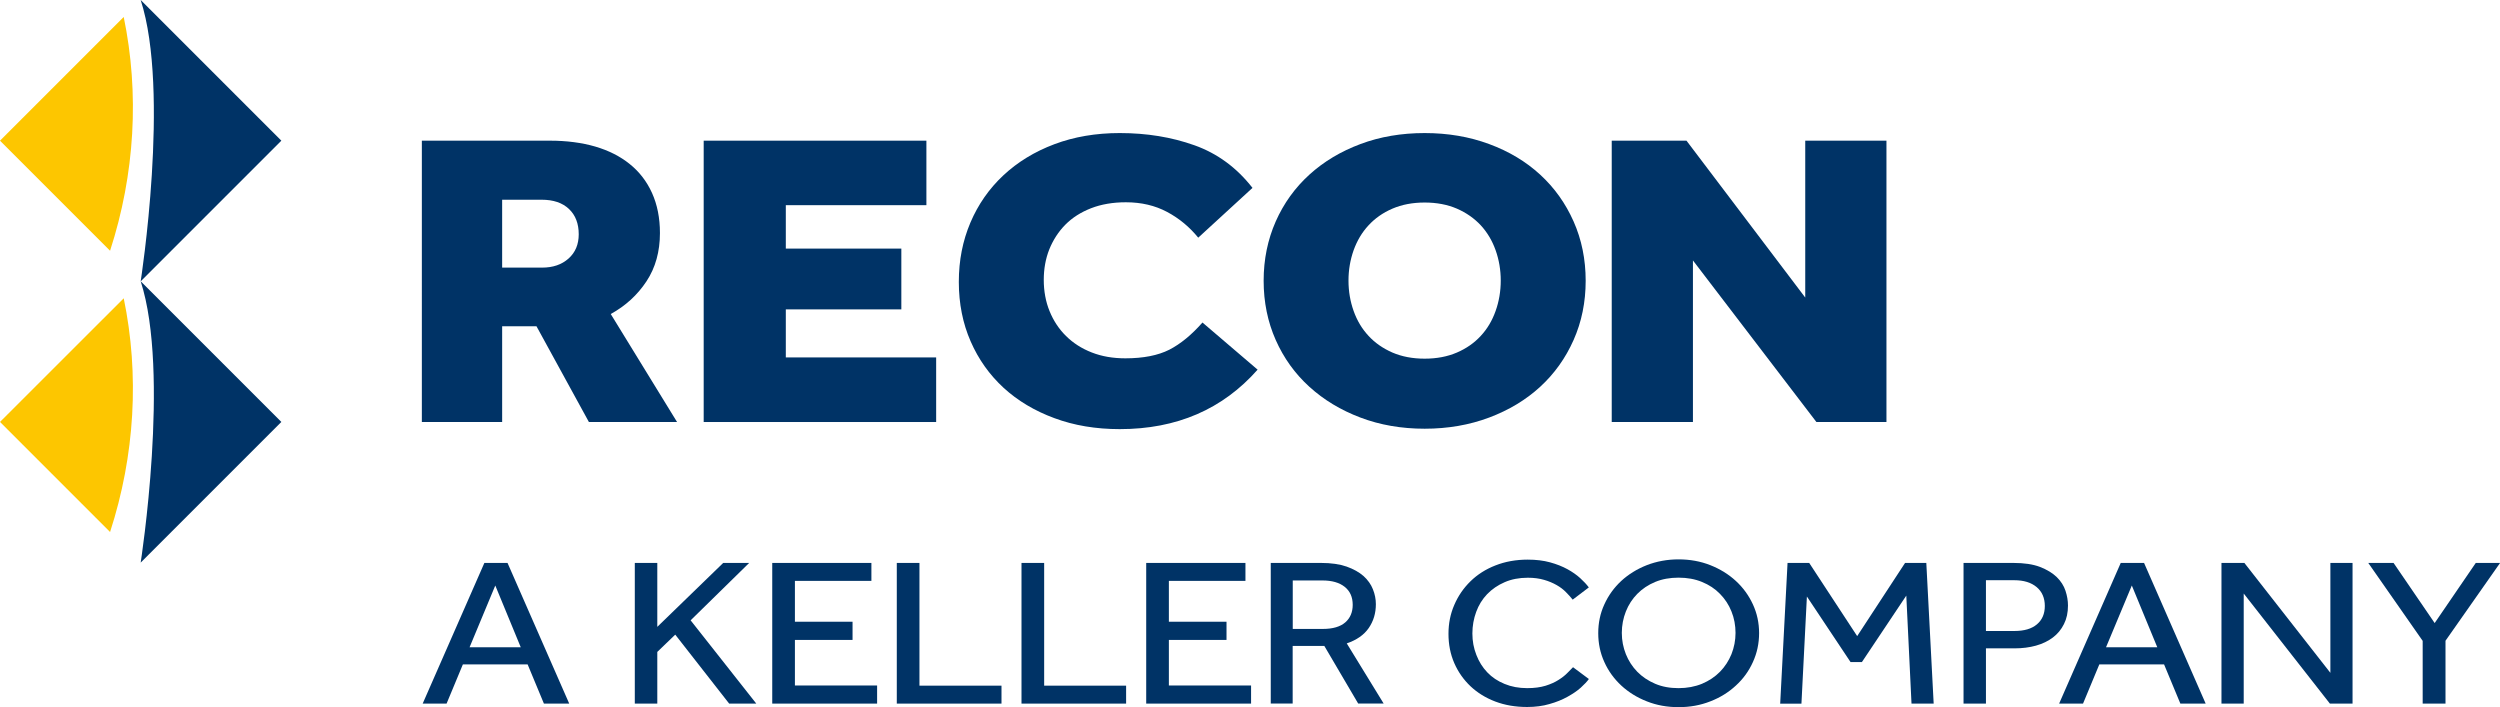 <?xml version="1.0" encoding="UTF-8"?>
<svg id="Layer_2" data-name="Layer 2" xmlns="http://www.w3.org/2000/svg" viewBox="0 0 302.3 85.51">
  <defs>
    <style>
      .cls-1 {
        fill: #036;
      }

      .cls-2 {
        fill: #fdc600;
      }
    </style>
  </defs>
  <g id="Logo">
    <g>
      <path class="cls-1" d="m85.09,17.01h26.93v7.8h-17v5.25h13.97v7.35h-13.97v5.81h18.18v7.81h-28.11V17.01Z"/>
      <path class="cls-1" d="m194.9,17.01h9.03l14.36,18.97v-18.97h9.82v34.02h-8.47l-14.93-19.54v19.54h-9.82V17.01Z"/>
      <path class="cls-1" d="m152.07,44.7c-4.23,4.79-9.78,7.19-16.67,7.19-2.88,0-5.52-.44-7.91-1.33-2.39-.88-4.44-2.11-6.14-3.67-1.7-1.57-3.03-3.43-3.98-5.61-.95-2.17-1.43-4.57-1.43-7.19s.47-4.97,1.4-7.17c.93-2.19,2.26-4.1,3.98-5.71,1.72-1.61,3.78-2.87,6.17-3.77,2.39-.9,5.03-1.35,7.91-1.35,3.26,0,6.27.49,9.04,1.48,2.77.99,5.1,2.7,7.01,5.15l-6.56,6.02c-1.05-1.29-2.3-2.33-3.76-3.11-1.46-.78-3.12-1.17-4.99-1.17-1.57,0-2.97.24-4.21.72-1.23.48-2.27,1.14-3.11,1.99-.84.85-1.48,1.85-1.94,2.98-.45,1.14-.67,2.37-.67,3.7s.23,2.62.7,3.77c.47,1.16,1.13,2.16,1.99,3.01.86.85,1.9,1.52,3.11,1.99,1.22.48,2.57.71,4.07.71,2.17,0,3.94-.35,5.31-1.04,1.36-.7,2.7-1.8,4.01-3.29l6.68,5.71Z"/>
      <path class="cls-1" d="m172.27,51.84c-2.81,0-5.4-.45-7.77-1.35-2.38-.9-4.43-2.14-6.17-3.72-1.74-1.58-3.1-3.47-4.07-5.66-.97-2.19-1.46-4.58-1.46-7.16s.49-4.97,1.46-7.17c.97-2.19,2.33-4.08,4.07-5.66,1.74-1.58,3.79-2.81,6.17-3.7,2.37-.89,4.96-1.33,7.77-1.33s5.4.44,7.8,1.33c2.39.88,4.45,2.12,6.17,3.7,1.72,1.58,3.07,3.47,4.04,5.66.97,2.19,1.46,4.58,1.46,7.17s-.49,4.97-1.46,7.16c-.97,2.19-2.32,4.08-4.04,5.66-1.72,1.58-3.78,2.82-6.17,3.72-2.4.9-4.99,1.35-7.8,1.35Zm0-8.47c1.46,0,2.76-.25,3.9-.74,1.14-.49,2.1-1.16,2.89-2.02.79-.85,1.38-1.85,1.79-3.01.41-1.15.62-2.38.62-3.67s-.21-2.52-.62-3.67c-.41-1.16-1.01-2.16-1.79-3.01-.79-.85-1.75-1.52-2.89-2.02-1.14-.49-2.44-.74-3.9-.74s-2.76.25-3.9.74c-1.14.49-2.11,1.17-2.89,2.02-.79.85-1.38,1.85-1.8,3.01-.41,1.16-.62,2.38-.62,3.67s.21,2.52.62,3.67c.41,1.16,1.01,2.16,1.8,3.01.78.85,1.75,1.52,2.89,2.02,1.14.49,2.44.74,3.9.74Z"/>
      <path class="cls-1" d="m51.02,17.01h15.48c2.02,0,3.84.24,5.47.71,1.63.48,3.02,1.18,4.18,2.12,1.16.93,2.06,2.1,2.69,3.49.63,1.4.96,3.01.96,4.85,0,2.24-.54,4.19-1.63,5.84-1.09,1.65-2.53,2.97-4.32,3.95l8.02,13.06h-10.66l-6.34-11.58h-4.15v11.58h-9.71V17.01Zm14.53,15.35c1.31,0,2.37-.36,3.2-1.1.82-.73,1.23-1.71,1.23-2.93,0-1.29-.39-2.31-1.18-3.06-.79-.75-1.89-1.12-3.31-1.12h-4.77v8.21h4.83Z"/>
      <g>
        <g>
          <path class="cls-1" d="m34.02,51.02l-17.01-17.01h0c3.59,11.05,0,34.02,0,34.02l17.01-17.01Z"/>
          <path class="cls-2" d="m14.96,36.07L0,51.02l13.31,13.31c3.01-9.28,3.56-19.04,1.65-28.27"/>
        </g>
        <g>
          <path class="cls-1" d="m34.02,17.01L17.01,0h0c3.59,11.05,0,34.02,0,34.02l17.01-17.01Z"/>
          <path class="cls-2" d="m14.96,2.05L0,17.01l13.31,13.31c3.01-9.28,3.56-19.04,1.65-28.27"/>
        </g>
      </g>
      <g>
        <path class="cls-1" d="m58.57,68.07h2.8l7.46,17.01h-3.06l-1.97-4.74h-7.83l-1.97,4.74h-2.89l7.46-17.01Zm4.4,10.2l-3.08-7.47-3.11,7.47h6.19Z"/>
        <path class="cls-1" d="m76.76,68.07h2.72v7.73l7.97-7.73h3.14l-7.08,6.94,7.94,10.07h-3.28l-6.52-8.34-2.17,2.09v6.25h-2.72v-17.01Z"/>
        <path class="cls-1" d="m93.38,68.07h11.99v2.17h-9.25v4.94h6.97v2.2h-6.97v5.51h9.94v2.19h-12.68v-17.01Z"/>
        <path class="cls-1" d="m108.44,68.07h2.74v14.84h9.92v2.17h-12.66v-17.01Z"/>
        <path class="cls-1" d="m123.52,68.07h2.74v14.84h9.91v2.17h-12.65v-17.01Z"/>
        <path class="cls-1" d="m138.6,68.07h12v2.17h-9.26v4.94h6.97v2.2h-6.97v5.51h9.94v2.19h-12.68v-17.01Z"/>
        <path class="cls-1" d="m153.66,68.07h6.08c1.22,0,2.25.15,3.09.44.84.3,1.52.68,2.04,1.14.52.47.91,1.01,1.14,1.6.24.59.36,1.2.36,1.81,0,1.09-.29,2.05-.86,2.88-.57.83-1.46,1.45-2.66,1.86l4.46,7.27h-3.08l-4.09-6.96h-3.83v6.96h-2.65v-17.01Zm6.31,7.98c1.2,0,2.1-.27,2.7-.79.6-.52.9-1.24.9-2.12,0-.94-.32-1.66-.97-2.18-.64-.51-1.54-.77-2.68-.77h-3.6v5.86h3.66Z"/>
        <path class="cls-1" d="m192.13,82.1c-.21.3-.54.65-.98,1.05-.43.39-.97.75-1.6,1.1-.63.35-1.35.65-2.18.88-.81.24-1.72.36-2.71.36-1.41,0-2.69-.22-3.85-.66-1.16-.44-2.16-1.06-3-1.85-.83-.79-1.49-1.72-1.96-2.8-.47-1.08-.7-2.26-.7-3.53s.23-2.41.7-3.5c.47-1.09,1.12-2.04,1.96-2.86.84-.82,1.84-1.46,3.02-1.92,1.17-.46,2.47-.7,3.9-.7,1.01,0,1.91.11,2.71.33.8.22,1.5.5,2.1.83.6.33,1.11.69,1.54,1.08.43.39.77.76,1.04,1.12l-1.95,1.48c-.23-.29-.5-.59-.82-.91-.31-.32-.68-.6-1.12-.85-.44-.25-.95-.47-1.51-.63-.58-.17-1.23-.26-1.97-.26-1.05,0-1.99.18-2.81.54-.83.36-1.53.84-2.12,1.45-.58.61-1.02,1.32-1.32,2.14-.3.82-.46,1.69-.46,2.61s.16,1.78.48,2.59c.31.81.75,1.51,1.32,2.11.57.6,1.26,1.06,2.09,1.4.82.34,1.73.51,2.74.51.86,0,1.6-.1,2.22-.29.61-.19,1.14-.43,1.56-.7.43-.27.79-.55,1.06-.83.28-.28.51-.51.7-.71l1.92,1.43Z"/>
        <path class="cls-1" d="m202.97,85.51c-1.37,0-2.65-.23-3.83-.7-1.18-.46-2.21-1.1-3.09-1.91-.87-.81-1.56-1.75-2.05-2.84-.5-1.09-.74-2.26-.74-3.5s.24-2.4.74-3.48c.49-1.08,1.17-2.02,2.04-2.83.87-.8,1.9-1.44,3.09-1.91,1.19-.46,2.47-.7,3.84-.7s2.65.23,3.84.7c1.19.47,2.22,1.11,3.09,1.91.88.81,1.56,1.75,2.06,2.83.5,1.08.75,2.24.75,3.48s-.25,2.41-.75,3.5c-.49,1.09-1.18,2.04-2.06,2.84-.87.81-1.9,1.45-3.09,1.91-1.19.47-2.47.7-3.84.7Zm0-2.3c1.04,0,1.99-.18,2.84-.53.85-.36,1.57-.84,2.17-1.45.6-.61,1.06-1.33,1.39-2.13.32-.81.49-1.67.49-2.57s-.16-1.78-.49-2.59c-.32-.81-.79-1.52-1.39-2.13-.6-.62-1.32-1.09-2.17-1.44-.85-.35-1.79-.52-2.84-.52s-1.99.17-2.83.52c-.84.35-1.56.83-2.16,1.44-.6.61-1.06,1.32-1.38,2.13-.32.81-.49,1.67-.49,2.59s.17,1.76.49,2.57c.32.8.78,1.51,1.38,2.13.6.61,1.32,1.09,2.16,1.45.84.36,1.78.53,2.83.53Z"/>
        <path class="cls-1" d="m216.14,68.07h2.63l5.8,8.85,5.79-8.85h2.57l.89,17.01h-2.68l-.63-13.06-5.37,8.04h-1.37l-5.28-7.93-.66,12.96h-2.57l.89-17.01Z"/>
        <path class="cls-1" d="m237.43,68.07h6.03c1.3,0,2.37.16,3.21.48.85.33,1.52.74,2.03,1.23.5.49.86,1.05,1.06,1.66.2.61.3,1.2.3,1.78,0,.86-.16,1.6-.49,2.25-.32.65-.77,1.19-1.34,1.62-.57.43-1.25.76-2.04.98-.79.22-1.65.33-2.59.33h-3.46v6.68h-2.71v-17.01Zm6.14,8.23c1.18,0,2.09-.26,2.73-.8.64-.54.96-1.28.96-2.23s-.33-1.73-.99-2.28c-.66-.55-1.55-.83-2.7-.83h-3.43v6.14h3.43Z"/>
        <path class="cls-1" d="m256.46,68.07h2.8l7.45,17.01h-3.06l-1.97-4.74h-7.83l-1.97,4.74h-2.89l7.45-17.01Zm4.4,10.2l-3.08-7.47-3.12,7.47h6.2Z"/>
        <path class="cls-1" d="m268.62,68.07h2.77l10.4,13.29v-13.29h2.68v17.01h-2.74l-10.42-13.31v13.31h-2.69v-17.01Z"/>
        <path class="cls-1" d="m292.94,77.48l-6.57-9.41h3.06l4.97,7.27,4.97-7.27h2.94l-6.6,9.41v7.6h-2.76v-7.6Z"/>
      </g>
    </g>
  </g>
</svg>